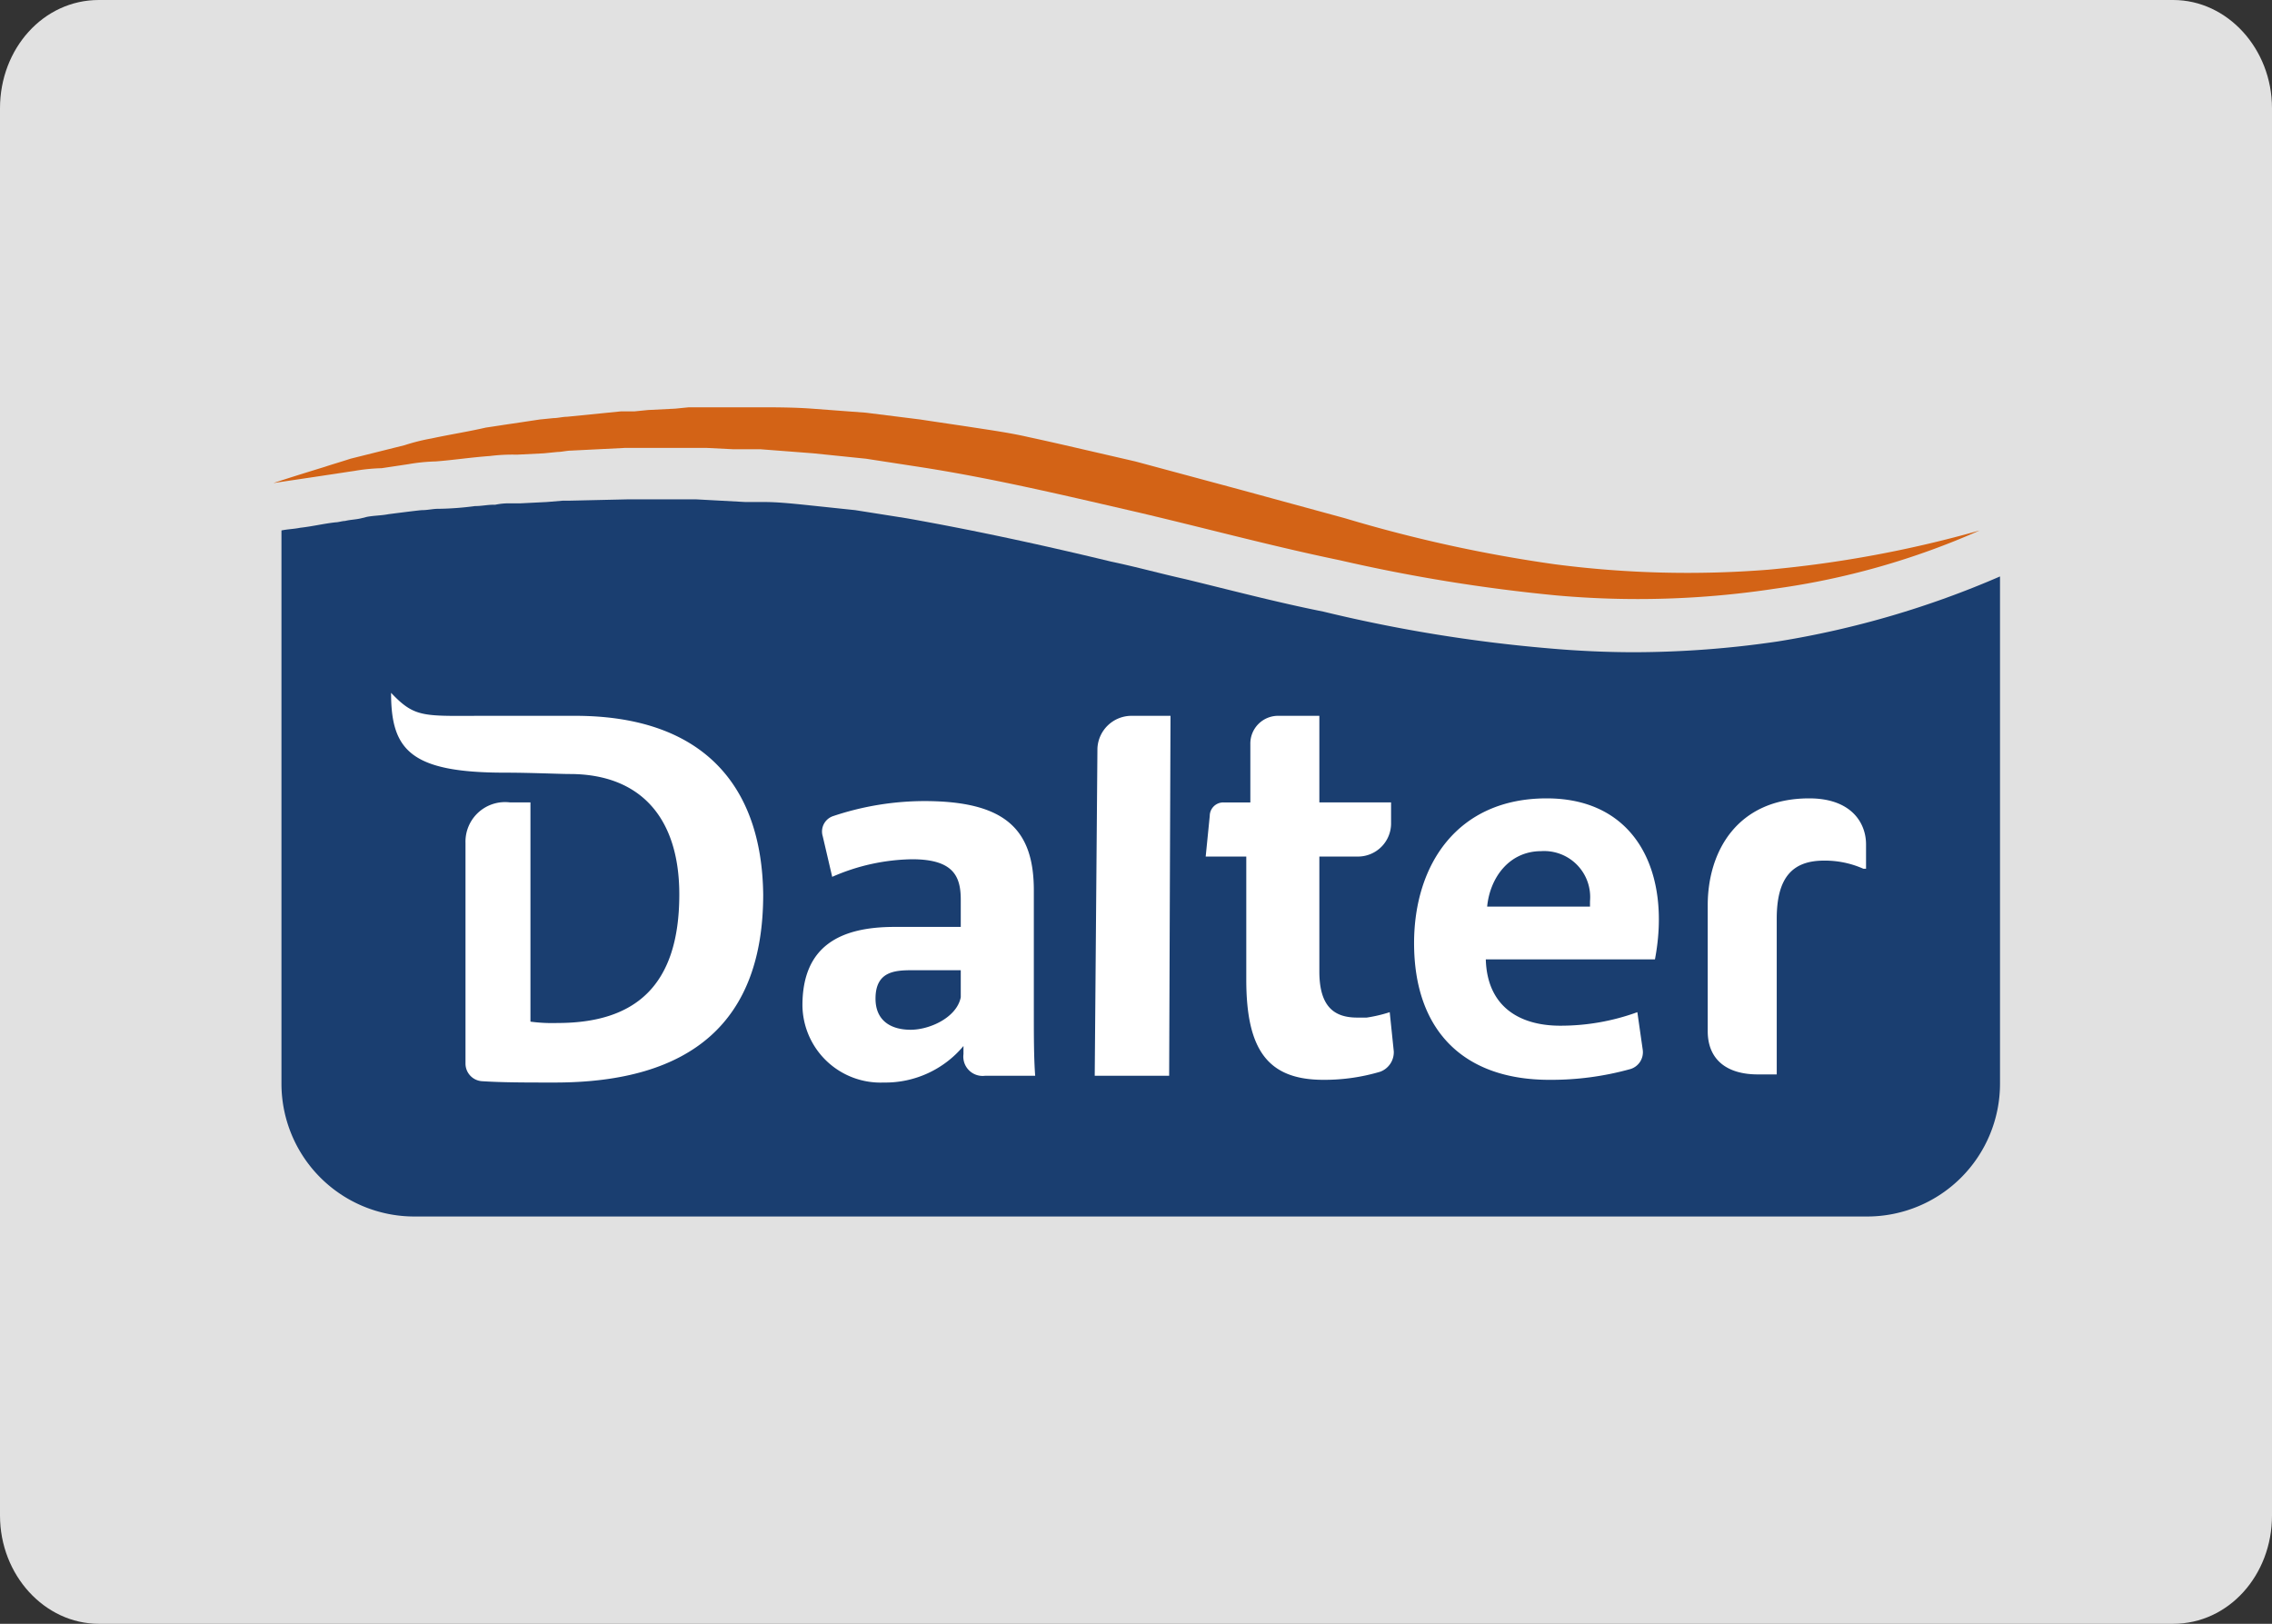 <?xml version="1.0" encoding="utf-8"?>
<svg xmlns="http://www.w3.org/2000/svg" width="167.9" height="120" viewBox="0 0 167.9 120">
  <rect x="0" y="0" width="167.9" height="120" fill="#333333" stroke="none"/>
  <g id="dalter-home-logo" transform="translate(0.1)">
    <path id="Rettangolo_5666" d="M7.2,0H160.5c4,0,7.3,3.6,7.3,8V112c0,4.4-3.2,8-7.3,8H7.2c-4,0-7.3-3.6-7.3-8V8C-.1,3.6,3.1,0,7.2,0Z" fill="#fff" opacity="0.85"/>
    <g id="Raggruppa_13" data-name="Raggruppa 13">
      <path id="Tracciato_146" data-name="Tracciato 146" d="M147.7,42.6a68.432,68.432,0,0,1-16.4,4.8,73.421,73.421,0,0,1-10.6.8c-2.1,0-4.3-.1-6.5-.3a110.04,110.04,0,0,1-16.5-2.7c-3.5-.7-6.9-1.6-10.2-2.4-1.8-.4-3.6-.9-5.5-1.3-5.8-1.4-10.6-2.4-15.1-3.2l-3.8-.6-3.8-.4c-1-.1-2-.2-2.9-.2H55l-3.7-.2H46.4L42,37h-.5l-1.2.1-2,.1h-.6a4.869,4.869,0,0,0-1.2.1h-.1c-.5,0-.9.1-1.4.1a22.753,22.753,0,0,1-2.6.2h-.1c-.4,0-.8.1-1.2.1-.2,0-2.5.3-2.5.3-.5.1-1.1.1-1.6.2l-.4.1c-.4.1-.8.1-1.2.2-.2,0-.5.1-.7.1-.9.1-1.7.3-2.6.4-.5.1-.9.1-1.4.2V80.1a9.816,9.816,0,0,0,9.8,9.8H137.9a9.816,9.816,0,0,0,9.8-9.8Z" fill="#1a3e70"/>
      <path id="Tracciato_147" data-name="Tracciato 147" d="M146.2,39.2a85.539,85.539,0,0,1-15.6,2.9,75.927,75.927,0,0,1-15.8-.4,104.7,104.7,0,0,1-15.5-3.4l-7.7-2.1-7.8-2.1-3.9-.9c-1.3-.3-2.6-.6-4-.9-1.3-.3-2.7-.5-4-.7s-2.7-.4-4-.6l-4-.5-4-.3c-1.4-.1-2.7-.1-4.1-.1h-5l-1,.1-2,.1-1,.1h-1l-2,.2-2,.2c-.3,0-.7.1-1,.1l-1,.1-2,.3c-.7.1-1.3.2-2,.3-1.3.3-2.6.5-4,.8a14.619,14.619,0,0,0-2,.5l-2,.5-2,.5c-.6.2-1.3.4-1.9.6-1.3.4-2.6.8-3.8,1.2,1.3-.2,2.7-.4,4-.6.7-.1,1.3-.2,2-.3a13.553,13.553,0,0,1,2-.2l2-.3a13.553,13.553,0,0,1,2-.2c1.3-.1,2.6-.3,4-.4a13.4,13.4,0,0,1,2-.1l2-.1,1-.1c.3,0,.7-.1,1-.1l2-.1,2-.1h6l2,.1h2l3.9.3,3.9.4,3.9.6c5.2.8,10.3,2,15.5,3.2s10.3,2.6,15.6,3.7a124.021,124.021,0,0,0,16,2.6,67.473,67.473,0,0,0,16.2-.5,56.158,56.158,0,0,0,15.1-4.3" fill="#d36316"/>
      <path id="Tracciato_148" data-name="Tracciato 148" d="M76.3,74.8v-9c0-4.5-2.1-6.6-8.1-6.6a21.305,21.305,0,0,0-6.7,1.1,1.2,1.2,0,0,0-.8,1.5l.7,3a15.172,15.172,0,0,1,5.9-1.3c3.1,0,3.6,1.3,3.6,3v2H66c-4,0-6.8,1.4-6.8,5.8a5.769,5.769,0,0,0,6,5.7,7.517,7.517,0,0,0,5.9-2.7v.6a1.427,1.427,0,0,0,1.6,1.6h3.7c-.1-1.3-.1-3-.1-4.7m-5.4-1.1c-.3,1.5-2.3,2.4-3.7,2.4-1.5,0-2.6-.7-2.6-2.3,0-2,1.4-2.1,2.7-2.1h3.6Z" fill="#fff"/>
      <path id="Tracciato_149" data-name="Tracciato 149" d="M81,55.3l-.2,24.2h5.5l.1-26.6H83.5A2.523,2.523,0,0,0,81,55.3" fill="#fff"/>
      <path id="Tracciato_150" data-name="Tracciato 150" d="M114.2,59c-6.6,0-9.8,4.9-9.8,10.7,0,6.4,3.6,10.1,10,10.1a21.788,21.788,0,0,0,6-.8,1.3,1.3,0,0,0,.9-1.4l-.4-2.8a16.566,16.566,0,0,1-5.7,1c-3,0-5.4-1.4-5.5-4.9h12.5c1.2-6.3-1.3-11.9-8-11.9m3.2,8h-7.6c.2-2.1,1.6-4.1,4-4.1a3.4,3.4,0,0,1,3.6,3.7V67" fill="#fff"/>
      <path id="Tracciato_151" data-name="Tracciato 151" d="M102.6,74.8a10.462,10.462,0,0,1-1.7.4h-.7c-1.6,0-2.8-.7-2.8-3.4V63.3h2.9a2.451,2.451,0,0,0,2.4-2.5V59.3H97.4V52.9h-3A2.051,2.051,0,0,0,92.3,55v4.3h-2a1,1,0,0,0-1,1l-.3,3h3v9.1c0,5.2,1.6,7.4,5.7,7.4a14.453,14.453,0,0,0,4.2-.6h0a1.539,1.539,0,0,0,1-1.5Z" fill="#fff"/>
      <path id="Tracciato_152" data-name="Tracciato 152" d="M42.4,52.9H35.9c-4.7,0-5.3.2-7.1-1.7,0,4.2,1.4,5.9,8.4,5.9h0c1.9,0,4.1.1,4.8.1,5.2,0,8.1,3.2,8.1,8.9,0,6.8-3.3,9.5-9,9.5a12.123,12.123,0,0,1-2-.1V59.3H37.6a2.925,2.925,0,0,0-3.3,3V78.6a1.305,1.305,0,0,0,1.2,1.3c1.5.1,3.3.1,5.4.1C51,80,56.3,75.5,56.3,66.1c-.1-8.2-4.6-13.2-13.9-13.2" fill="#fff"/>
      <path id="Tracciato_153" data-name="Tracciato 153" d="M133.6,59c-5.3,0-7.5,3.9-7.5,7.9v9.3c0,2.1,1.4,3.2,3.7,3.2h1.4V67.9c0-3.1,1.2-4.3,3.5-4.3a6.994,6.994,0,0,1,2.9.6h.2V62.4c0-1.6-1.1-3.4-4.2-3.4" fill="#fff"/>
    </g>
  </g>
</svg>
